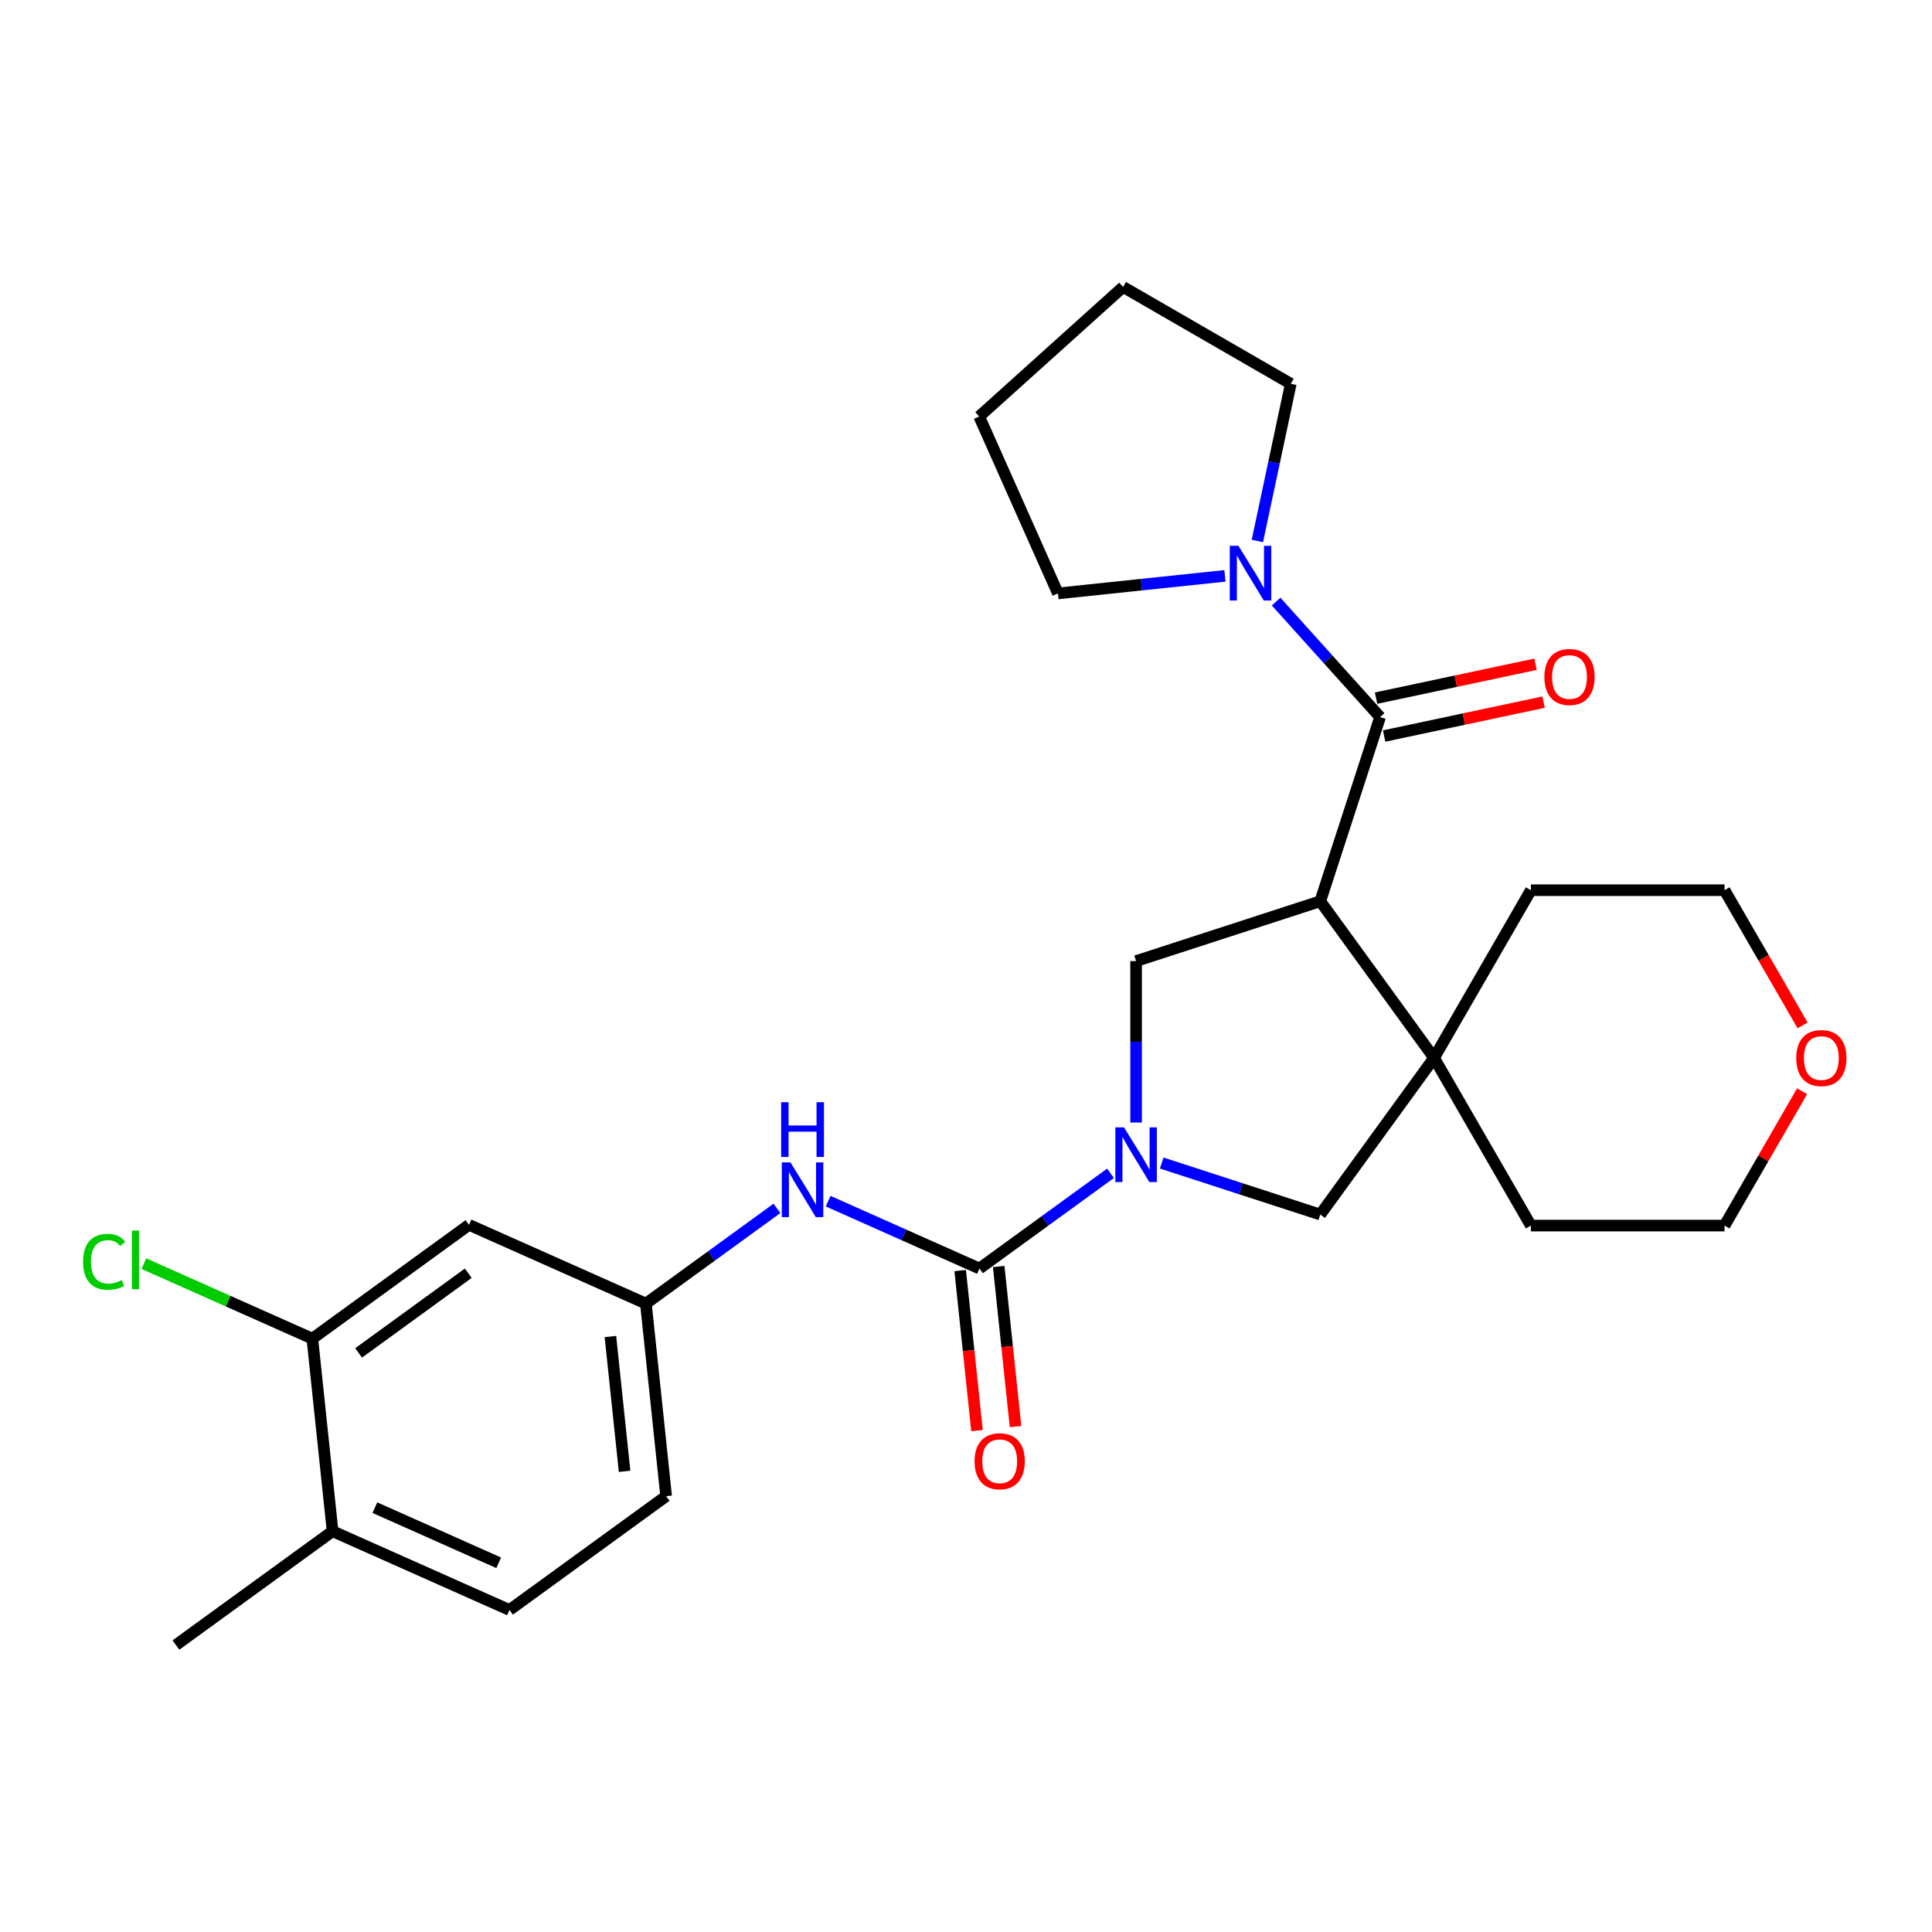 <?xml version='1.0' encoding='iso-8859-1'?>
<svg version='1.1' baseProfile='full'
              xmlns='http://www.w3.org/2000/svg'
                      xmlns:rdkit='http://www.rdkit.org/xml'
                      xmlns:xlink='http://www.w3.org/1999/xlink'
                  xml:space='preserve'
width='1000px' height='1000px' viewBox='0 0 1000 1000'>
<!-- END OF HEADER -->
<rect style='opacity:1.0;fill:#FFFFFF;stroke:none' width='1000' height='1000' x='0' y='0'> </rect>
<path class='bond-1' d='M 683.365,466.482 L 714.336,371.161' style='fill:none;fill-rule:evenodd;stroke:#000000;stroke-width:6px;stroke-linecap:butt;stroke-linejoin:miter;stroke-opacity:1' />
<path class='bond-3' d='M 683.365,466.482 L 742.276,547.566' style='fill:none;fill-rule:evenodd;stroke:#000000;stroke-width:6px;stroke-linecap:butt;stroke-linejoin:miter;stroke-opacity:1' />
<path class='bond-4' d='M 683.365,466.482 L 588.044,497.453' style='fill:none;fill-rule:evenodd;stroke:#000000;stroke-width:6px;stroke-linecap:butt;stroke-linejoin:miter;stroke-opacity:1' />
<path class='bond-0' d='M 588.044,581.013 L 588.044,539.233' style='fill:none;fill-rule:evenodd;stroke:#0000FF;stroke-width:6px;stroke-linecap:butt;stroke-linejoin:miter;stroke-opacity:1' />
<path class='bond-0' d='M 588.044,539.233 L 588.044,497.453' style='fill:none;fill-rule:evenodd;stroke:#000000;stroke-width:6px;stroke-linecap:butt;stroke-linejoin:miter;stroke-opacity:1' />
<path class='bond-2' d='M 574.798,607.303 L 540.879,631.946' style='fill:none;fill-rule:evenodd;stroke:#0000FF;stroke-width:6px;stroke-linecap:butt;stroke-linejoin:miter;stroke-opacity:1' />
<path class='bond-2' d='M 540.879,631.946 L 506.96,656.59' style='fill:none;fill-rule:evenodd;stroke:#000000;stroke-width:6px;stroke-linecap:butt;stroke-linejoin:miter;stroke-opacity:1' />
<path class='bond-27' d='M 601.29,601.983 L 642.327,615.317' style='fill:none;fill-rule:evenodd;stroke:#0000FF;stroke-width:6px;stroke-linecap:butt;stroke-linejoin:miter;stroke-opacity:1' />
<path class='bond-27' d='M 642.327,615.317 L 683.365,628.651' style='fill:none;fill-rule:evenodd;stroke:#000000;stroke-width:6px;stroke-linecap:butt;stroke-linejoin:miter;stroke-opacity:1' />
<path class='bond-5' d='M 714.336,371.161 L 687.427,341.275' style='fill:none;fill-rule:evenodd;stroke:#000000;stroke-width:6px;stroke-linecap:butt;stroke-linejoin:miter;stroke-opacity:1' />
<path class='bond-5' d='M 687.427,341.275 L 660.518,311.389' style='fill:none;fill-rule:evenodd;stroke:#0000FF;stroke-width:6px;stroke-linecap:butt;stroke-linejoin:miter;stroke-opacity:1' />
<path class='bond-12' d='M 716.42,380.965 L 757.685,372.193' style='fill:none;fill-rule:evenodd;stroke:#000000;stroke-width:6px;stroke-linecap:butt;stroke-linejoin:miter;stroke-opacity:1' />
<path class='bond-12' d='M 757.685,372.193 L 798.95,363.422' style='fill:none;fill-rule:evenodd;stroke:#FF0000;stroke-width:6px;stroke-linecap:butt;stroke-linejoin:miter;stroke-opacity:1' />
<path class='bond-12' d='M 712.252,361.357 L 753.517,352.586' style='fill:none;fill-rule:evenodd;stroke:#000000;stroke-width:6px;stroke-linecap:butt;stroke-linejoin:miter;stroke-opacity:1' />
<path class='bond-12' d='M 753.517,352.586 L 794.783,343.815' style='fill:none;fill-rule:evenodd;stroke:#FF0000;stroke-width:6px;stroke-linecap:butt;stroke-linejoin:miter;stroke-opacity:1' />
<path class='bond-7' d='M 506.96,656.59 L 467.802,639.156' style='fill:none;fill-rule:evenodd;stroke:#000000;stroke-width:6px;stroke-linecap:butt;stroke-linejoin:miter;stroke-opacity:1' />
<path class='bond-7' d='M 467.802,639.156 L 428.644,621.722' style='fill:none;fill-rule:evenodd;stroke:#0000FF;stroke-width:6px;stroke-linecap:butt;stroke-linejoin:miter;stroke-opacity:1' />
<path class='bond-11' d='M 496.992,657.638 L 501.346,699.064' style='fill:none;fill-rule:evenodd;stroke:#000000;stroke-width:6px;stroke-linecap:butt;stroke-linejoin:miter;stroke-opacity:1' />
<path class='bond-11' d='M 501.346,699.064 L 505.7,740.489' style='fill:none;fill-rule:evenodd;stroke:#FF0000;stroke-width:6px;stroke-linecap:butt;stroke-linejoin:miter;stroke-opacity:1' />
<path class='bond-11' d='M 516.927,655.543 L 521.281,696.968' style='fill:none;fill-rule:evenodd;stroke:#000000;stroke-width:6px;stroke-linecap:butt;stroke-linejoin:miter;stroke-opacity:1' />
<path class='bond-11' d='M 521.281,696.968 L 525.635,738.394' style='fill:none;fill-rule:evenodd;stroke:#FF0000;stroke-width:6px;stroke-linecap:butt;stroke-linejoin:miter;stroke-opacity:1' />
<path class='bond-6' d='M 742.276,547.566 L 683.365,628.651' style='fill:none;fill-rule:evenodd;stroke:#000000;stroke-width:6px;stroke-linecap:butt;stroke-linejoin:miter;stroke-opacity:1' />
<path class='bond-18' d='M 742.276,547.566 L 792.389,460.768' style='fill:none;fill-rule:evenodd;stroke:#000000;stroke-width:6px;stroke-linecap:butt;stroke-linejoin:miter;stroke-opacity:1' />
<path class='bond-19' d='M 742.276,547.566 L 792.389,634.364' style='fill:none;fill-rule:evenodd;stroke:#000000;stroke-width:6px;stroke-linecap:butt;stroke-linejoin:miter;stroke-opacity:1' />
<path class='bond-20' d='M 634.026,298.071 L 590.811,302.613' style='fill:none;fill-rule:evenodd;stroke:#0000FF;stroke-width:6px;stroke-linecap:butt;stroke-linejoin:miter;stroke-opacity:1' />
<path class='bond-20' d='M 590.811,302.613 L 547.595,307.155' style='fill:none;fill-rule:evenodd;stroke:#000000;stroke-width:6px;stroke-linecap:butt;stroke-linejoin:miter;stroke-opacity:1' />
<path class='bond-21' d='M 650.814,280.013 L 659.462,239.328' style='fill:none;fill-rule:evenodd;stroke:#0000FF;stroke-width:6px;stroke-linecap:butt;stroke-linejoin:miter;stroke-opacity:1' />
<path class='bond-21' d='M 659.462,239.328 L 668.11,198.643' style='fill:none;fill-rule:evenodd;stroke:#000000;stroke-width:6px;stroke-linecap:butt;stroke-linejoin:miter;stroke-opacity:1' />
<path class='bond-10' d='M 402.153,625.448 L 368.234,650.092' style='fill:none;fill-rule:evenodd;stroke:#0000FF;stroke-width:6px;stroke-linecap:butt;stroke-linejoin:miter;stroke-opacity:1' />
<path class='bond-10' d='M 368.234,650.092 L 334.314,674.736' style='fill:none;fill-rule:evenodd;stroke:#000000;stroke-width:6px;stroke-linecap:butt;stroke-linejoin:miter;stroke-opacity:1' />
<path class='bond-8' d='M 161.669,692.882 L 242.753,633.971' style='fill:none;fill-rule:evenodd;stroke:#000000;stroke-width:6px;stroke-linecap:butt;stroke-linejoin:miter;stroke-opacity:1' />
<path class='bond-8' d='M 185.614,700.262 L 242.373,659.024' style='fill:none;fill-rule:evenodd;stroke:#000000;stroke-width:6px;stroke-linecap:butt;stroke-linejoin:miter;stroke-opacity:1' />
<path class='bond-16' d='M 161.669,692.882 L 118.061,673.467' style='fill:none;fill-rule:evenodd;stroke:#000000;stroke-width:6px;stroke-linecap:butt;stroke-linejoin:miter;stroke-opacity:1' />
<path class='bond-16' d='M 118.061,673.467 L 74.453,654.051' style='fill:none;fill-rule:evenodd;stroke:#00CC00;stroke-width:6px;stroke-linecap:butt;stroke-linejoin:miter;stroke-opacity:1' />
<path class='bond-30' d='M 161.669,692.882 L 172.145,792.559' style='fill:none;fill-rule:evenodd;stroke:#000000;stroke-width:6px;stroke-linecap:butt;stroke-linejoin:miter;stroke-opacity:1' />
<path class='bond-9' d='M 242.753,633.971 L 334.314,674.736' style='fill:none;fill-rule:evenodd;stroke:#000000;stroke-width:6px;stroke-linecap:butt;stroke-linejoin:miter;stroke-opacity:1' />
<path class='bond-17' d='M 334.314,674.736 L 344.791,774.413' style='fill:none;fill-rule:evenodd;stroke:#000000;stroke-width:6px;stroke-linecap:butt;stroke-linejoin:miter;stroke-opacity:1' />
<path class='bond-17' d='M 315.95,691.783 L 323.284,761.557' style='fill:none;fill-rule:evenodd;stroke:#000000;stroke-width:6px;stroke-linecap:butt;stroke-linejoin:miter;stroke-opacity:1' />
<path class='bond-13' d='M 172.145,792.559 L 263.706,833.324' style='fill:none;fill-rule:evenodd;stroke:#000000;stroke-width:6px;stroke-linecap:butt;stroke-linejoin:miter;stroke-opacity:1' />
<path class='bond-13' d='M 194.032,780.362 L 258.125,808.897' style='fill:none;fill-rule:evenodd;stroke:#000000;stroke-width:6px;stroke-linecap:butt;stroke-linejoin:miter;stroke-opacity:1' />
<path class='bond-24' d='M 172.145,792.559 L 91.061,851.47' style='fill:none;fill-rule:evenodd;stroke:#000000;stroke-width:6px;stroke-linecap:butt;stroke-linejoin:miter;stroke-opacity:1' />
<path class='bond-14' d='M 932.76,564.832 L 912.687,599.598' style='fill:none;fill-rule:evenodd;stroke:#FF0000;stroke-width:6px;stroke-linecap:butt;stroke-linejoin:miter;stroke-opacity:1' />
<path class='bond-14' d='M 912.687,599.598 L 892.615,634.364' style='fill:none;fill-rule:evenodd;stroke:#000000;stroke-width:6px;stroke-linecap:butt;stroke-linejoin:miter;stroke-opacity:1' />
<path class='bond-28' d='M 933.014,530.74 L 912.814,495.754' style='fill:none;fill-rule:evenodd;stroke:#FF0000;stroke-width:6px;stroke-linecap:butt;stroke-linejoin:miter;stroke-opacity:1' />
<path class='bond-28' d='M 912.814,495.754 L 892.615,460.768' style='fill:none;fill-rule:evenodd;stroke:#000000;stroke-width:6px;stroke-linecap:butt;stroke-linejoin:miter;stroke-opacity:1' />
<path class='bond-15' d='M 263.706,833.324 L 344.791,774.413' style='fill:none;fill-rule:evenodd;stroke:#000000;stroke-width:6px;stroke-linecap:butt;stroke-linejoin:miter;stroke-opacity:1' />
<path class='bond-22' d='M 792.389,460.768 L 892.615,460.768' style='fill:none;fill-rule:evenodd;stroke:#000000;stroke-width:6px;stroke-linecap:butt;stroke-linejoin:miter;stroke-opacity:1' />
<path class='bond-23' d='M 792.389,634.364 L 892.615,634.364' style='fill:none;fill-rule:evenodd;stroke:#000000;stroke-width:6px;stroke-linecap:butt;stroke-linejoin:miter;stroke-opacity:1' />
<path class='bond-25' d='M 547.595,307.155 L 506.829,215.594' style='fill:none;fill-rule:evenodd;stroke:#000000;stroke-width:6px;stroke-linecap:butt;stroke-linejoin:miter;stroke-opacity:1' />
<path class='bond-26' d='M 668.11,198.643 L 581.312,148.53' style='fill:none;fill-rule:evenodd;stroke:#000000;stroke-width:6px;stroke-linecap:butt;stroke-linejoin:miter;stroke-opacity:1' />
<path class='bond-29' d='M 506.829,215.594 L 581.312,148.53' style='fill:none;fill-rule:evenodd;stroke:#000000;stroke-width:6px;stroke-linecap:butt;stroke-linejoin:miter;stroke-opacity:1' />
<path  class='atom-1' d='M 581.784 583.519
L 591.064 598.519
Q 591.984 599.999, 593.464 602.679
Q 594.944 605.359, 595.024 605.519
L 595.024 583.519
L 598.784 583.519
L 598.784 611.839
L 594.904 611.839
L 584.944 595.439
Q 583.784 593.519, 582.544 591.319
Q 581.344 589.119, 580.984 588.439
L 580.984 611.839
L 577.304 611.839
L 577.304 583.519
L 581.784 583.519
' fill='#0000FF'/>
<path  class='atom-6' d='M 641.012 282.519
L 650.292 297.519
Q 651.212 298.999, 652.692 301.679
Q 654.172 304.359, 654.252 304.519
L 654.252 282.519
L 658.012 282.519
L 658.012 310.839
L 654.132 310.839
L 644.172 294.439
Q 643.012 292.519, 641.772 290.319
Q 640.572 288.119, 640.212 287.439
L 640.212 310.839
L 636.532 310.839
L 636.532 282.519
L 641.012 282.519
' fill='#0000FF'/>
<path  class='atom-8' d='M 409.139 601.665
L 418.419 616.665
Q 419.339 618.145, 420.819 620.825
Q 422.299 623.505, 422.379 623.665
L 422.379 601.665
L 426.139 601.665
L 426.139 629.985
L 422.259 629.985
L 412.299 613.585
Q 411.139 611.665, 409.899 609.465
Q 408.699 607.265, 408.339 606.585
L 408.339 629.985
L 404.659 629.985
L 404.659 601.665
L 409.139 601.665
' fill='#0000FF'/>
<path  class='atom-8' d='M 404.319 570.513
L 408.159 570.513
L 408.159 582.553
L 422.639 582.553
L 422.639 570.513
L 426.479 570.513
L 426.479 598.833
L 422.639 598.833
L 422.639 585.753
L 408.159 585.753
L 408.159 598.833
L 404.319 598.833
L 404.319 570.513
' fill='#0000FF'/>
<path  class='atom-12' d='M 504.436 756.347
Q 504.436 749.547, 507.796 745.747
Q 511.156 741.947, 517.436 741.947
Q 523.716 741.947, 527.076 745.747
Q 530.436 749.547, 530.436 756.347
Q 530.436 763.227, 527.036 767.147
Q 523.636 771.027, 517.436 771.027
Q 511.196 771.027, 507.796 767.147
Q 504.436 763.267, 504.436 756.347
M 517.436 767.827
Q 521.756 767.827, 524.076 764.947
Q 526.436 762.027, 526.436 756.347
Q 526.436 750.787, 524.076 747.987
Q 521.756 745.147, 517.436 745.147
Q 513.116 745.147, 510.756 747.947
Q 508.436 750.747, 508.436 756.347
Q 508.436 762.067, 510.756 764.947
Q 513.116 767.827, 517.436 767.827
' fill='#FF0000'/>
<path  class='atom-13' d='M 799.372 350.403
Q 799.372 343.603, 802.732 339.803
Q 806.092 336.003, 812.372 336.003
Q 818.652 336.003, 822.012 339.803
Q 825.372 343.603, 825.372 350.403
Q 825.372 357.283, 821.972 361.203
Q 818.572 365.083, 812.372 365.083
Q 806.132 365.083, 802.732 361.203
Q 799.372 357.323, 799.372 350.403
M 812.372 361.883
Q 816.692 361.883, 819.012 359.003
Q 821.372 356.083, 821.372 350.403
Q 821.372 344.843, 819.012 342.043
Q 816.692 339.203, 812.372 339.203
Q 808.052 339.203, 805.692 342.003
Q 803.372 344.803, 803.372 350.403
Q 803.372 356.123, 805.692 359.003
Q 808.052 361.883, 812.372 361.883
' fill='#FF0000'/>
<path  class='atom-15' d='M 929.728 547.646
Q 929.728 540.846, 933.088 537.046
Q 936.448 533.246, 942.728 533.246
Q 949.008 533.246, 952.368 537.046
Q 955.728 540.846, 955.728 547.646
Q 955.728 554.526, 952.328 558.446
Q 948.928 562.326, 942.728 562.326
Q 936.488 562.326, 933.088 558.446
Q 929.728 554.566, 929.728 547.646
M 942.728 559.126
Q 947.048 559.126, 949.368 556.246
Q 951.728 553.326, 951.728 547.646
Q 951.728 542.086, 949.368 539.286
Q 947.048 536.446, 942.728 536.446
Q 938.408 536.446, 936.048 539.246
Q 933.728 542.046, 933.728 547.646
Q 933.728 553.366, 936.048 556.246
Q 938.408 559.126, 942.728 559.126
' fill='#FF0000'/>
<path  class='atom-17' d='M 42.988 653.096
Q 42.988 646.056, 46.268 642.376
Q 49.588 638.656, 55.868 638.656
Q 61.708 638.656, 64.828 642.776
L 62.188 644.936
Q 59.908 641.936, 55.868 641.936
Q 51.588 641.936, 49.308 644.816
Q 47.068 647.656, 47.068 653.096
Q 47.068 658.696, 49.388 661.576
Q 51.748 664.456, 56.308 664.456
Q 59.428 664.456, 63.068 662.576
L 64.188 665.576
Q 62.708 666.536, 60.468 667.096
Q 58.228 667.656, 55.748 667.656
Q 49.588 667.656, 46.268 663.896
Q 42.988 660.136, 42.988 653.096
' fill='#00CC00'/>
<path  class='atom-17' d='M 68.268 636.936
L 71.948 636.936
L 71.948 667.296
L 68.268 667.296
L 68.268 636.936
' fill='#00CC00'/>
</svg>
